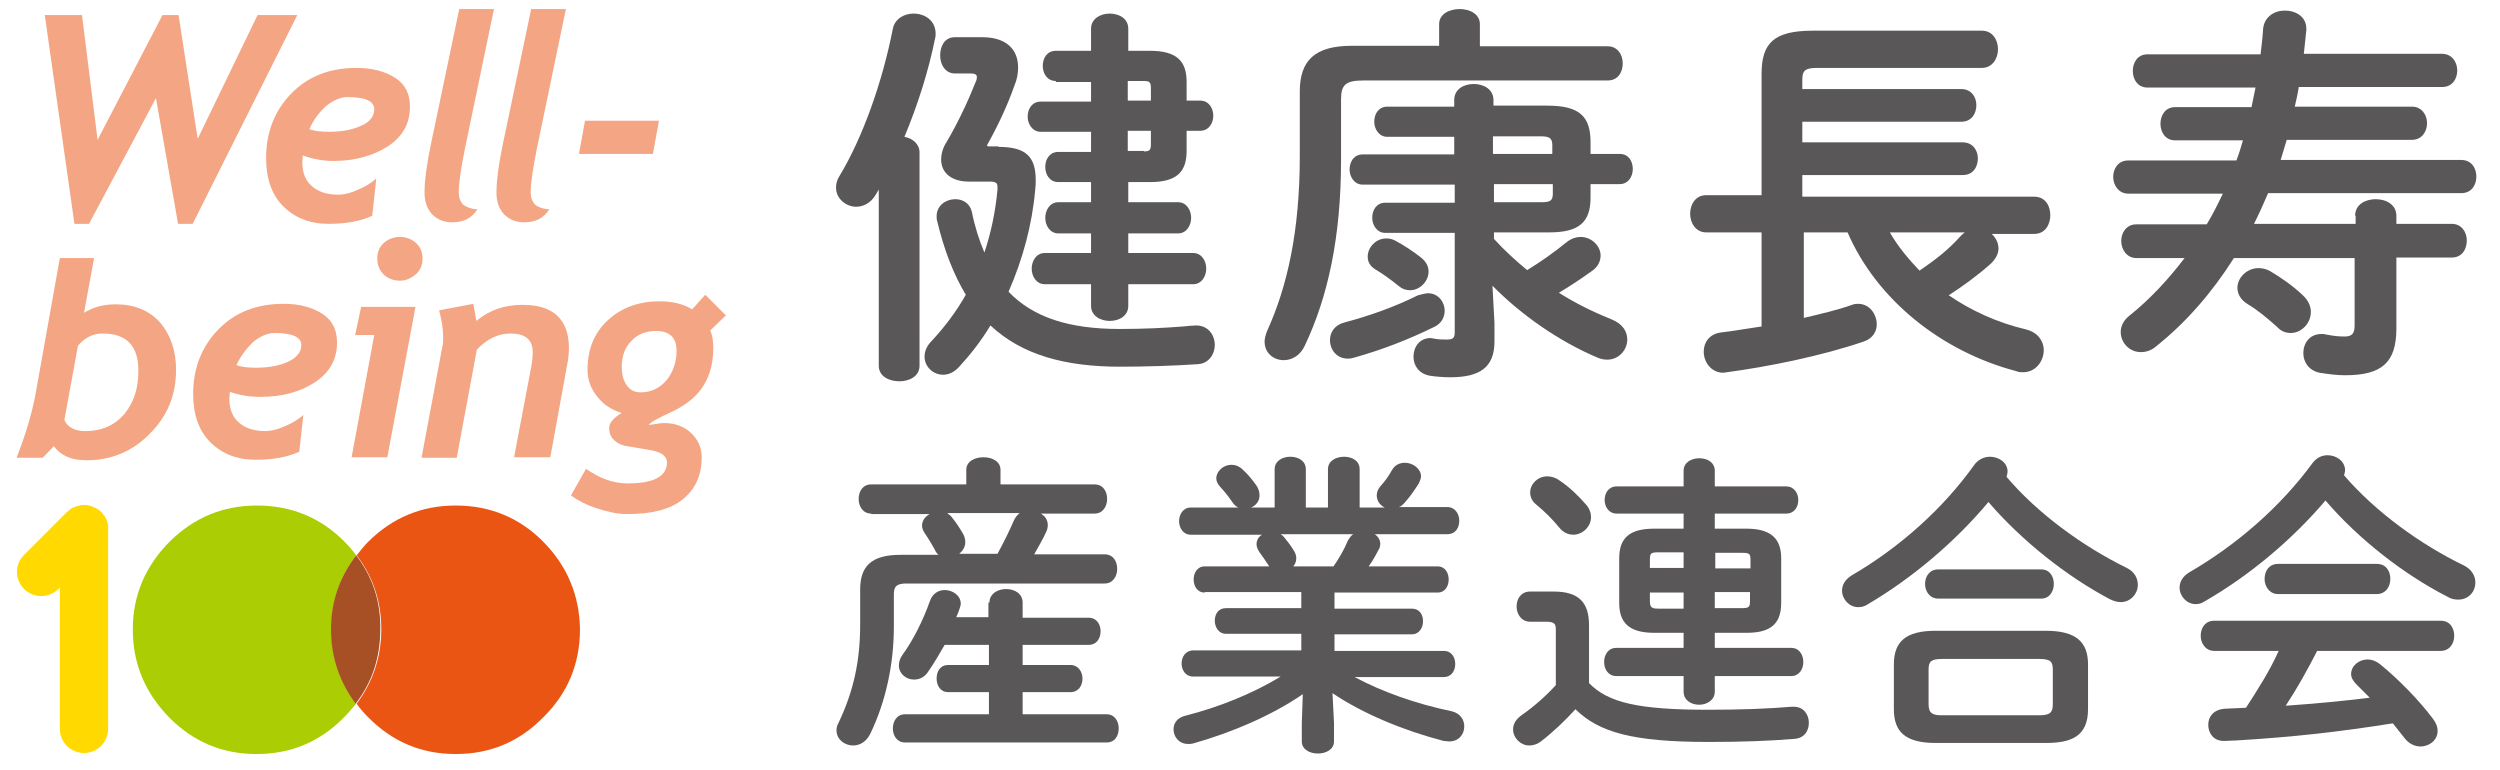 <?xml version="1.0" encoding="utf-8"?>
<!-- Generator: Adobe Illustrator 23.0.4, SVG Export Plug-In . SVG Version: 6.00 Build 0)  -->
<svg version="1.1" id="レイヤー_1" xmlns="http://www.w3.org/2000/svg" xmlns:xlink="http://www.w3.org/1999/xlink" x="0px"
	 y="0px" viewBox="0 0 497 153" style="enable-background:new 0 0 497 153;" xml:space="preserve">
<style type="text/css">
	.st0{fill:#EA5514;}
	.st1{fill:#ABCD03;}
	.st2{fill:#A74F25;}
	.st3{fill:#FFD900;}
	.st4{fill:#F4A583;}
	.st5{fill:#595757;}
</style>
<g>
	<g>
		<g>
			<path class="st0" d="M107.9,107.6c-4.7-4.7-10.5-7.1-17.3-7.1c-6.8,0-12.5,2.4-17.3,7.1c-0.9,0.9-1.7,1.9-2.4,2.8
				c3.3,4.3,4.9,9.2,4.9,14.7c0,5.6-1.7,10.5-4.9,14.8c0.7,1,1.5,1.9,2.4,2.8c4.8,4.8,10.5,7.2,17.3,7.2c6.8,0,12.6-2.4,17.4-7.3
				c4.9-4.8,7.3-10.7,7.3-17.5C115.2,118.4,112.8,112.5,107.9,107.6z"/>
			<path class="st1" d="M70.8,110.4c-0.7-1-1.5-1.9-2.4-2.8c-4.7-4.7-10.5-7.1-17.3-7.1c-6.8,0-12.5,2.4-17.3,7.1
				c-4.9,4.9-7.4,10.8-7.4,17.5c0,6.8,2.4,12.6,7.3,17.6c4.8,4.8,10.5,7.2,17.3,7.2c6.8,0,12.6-2.4,17.4-7.3
				c0.9-0.9,1.6-1.8,2.4-2.7c-3.3-4.3-4.9-9.2-4.9-14.8C65.9,119.6,67.5,114.7,70.8,110.4z"/>
			<path class="st2" d="M70.8,110.4c-3.3,4.3-5,9.2-5,14.7c0,5.6,1.7,10.5,4.9,14.8c3.3-4.3,4.9-9.2,4.9-14.8
				C75.7,119.6,74.1,114.7,70.8,110.4z"/>
		</g>
		<path class="st3" d="M21.5,105.1c0-0.1,0-0.2,0-0.2c0-0.1,0-0.2,0-0.3c0-0.1,0-0.1,0-0.2c0-0.1,0-0.2-0.1-0.3c0-0.1,0-0.1,0-0.2
			c0-0.1-0.1-0.2-0.1-0.3c0-0.1,0-0.1-0.1-0.2c0-0.1-0.1-0.2-0.1-0.2c0-0.1-0.1-0.1-0.1-0.2c0-0.1-0.1-0.1-0.1-0.2
			c0-0.1-0.1-0.1-0.1-0.2c-0.1-0.1-0.1-0.1-0.2-0.2c0-0.1-0.1-0.1-0.1-0.2c-0.2-0.2-0.4-0.5-0.7-0.7c0,0-0.1-0.1-0.1-0.1
			c-0.1-0.1-0.2-0.1-0.3-0.2c-0.1,0-0.1-0.1-0.2-0.1c-0.1-0.1-0.2-0.1-0.2-0.1c-0.1,0-0.1-0.1-0.2-0.1c-0.1,0-0.2-0.1-0.3-0.1
			c0,0-0.1,0-0.1-0.1c-0.1,0-0.2-0.1-0.3-0.1c0,0-0.1,0-0.1,0c-0.1,0-0.2-0.1-0.3-0.1c0,0-0.1,0-0.1,0c-0.1,0-0.2,0-0.4-0.1l0,0
			c-0.1,0-0.3,0-0.5,0c-0.1,0-0.3,0-0.4,0c0,0,0,0,0,0c-0.1,0-0.2,0-0.4,0.1c0,0-0.1,0-0.1,0c-0.1,0-0.2,0.1-0.3,0.1
			c0,0-0.1,0-0.1,0c-0.1,0-0.2,0.1-0.3,0.1c-0.1,0-0.1,0-0.2,0.1c-0.1,0-0.2,0.1-0.3,0.1c-0.1,0-0.1,0.1-0.2,0.1
			c-0.1,0-0.2,0.1-0.2,0.1c-0.1,0-0.1,0.1-0.2,0.1c-0.1,0.1-0.2,0.1-0.2,0.2c0,0-0.1,0.1-0.1,0.1c-0.1,0.1-0.2,0.2-0.4,0.3l-8.5,8.5
			c-1.9,1.9-1.9,4.9,0,6.8c0.9,0.9,2.2,1.4,3.4,1.4s2.5-0.5,3.4-1.4l0.3-0.3v28.1c0,2.7,2.2,4.8,4.8,4.8c2.7,0,4.8-2.2,4.8-4.8
			v-39.7C21.5,105.2,21.5,105.2,21.5,105.1z"/>
		<g>
			<path class="st4" d="M38.3,44.5h-2.9l-4.4-25l-13.3,25h-2.9L8.9,3h7.4l3.1,24.8L32.3,3h3.2l3.8,24.6L51.2,3h7.9L38.3,44.5z"/>
			<path class="st4" d="M60.2,30.9c0,0.5-0.1,0.9-0.1,1.3c0,2.1,0.6,3.7,1.9,4.8c1.2,1.1,3,1.7,5.2,1.7c1.2,0,2.5-0.3,4-1
				c1.5-0.6,2.7-1.4,3.6-2.2L74,42.9c-2.4,1.1-5.3,1.6-8.7,1.6c-3.7,0-6.7-1.2-9-3.5c-2.3-2.3-3.4-5.5-3.4-9.6c0-5.1,1.7-9.4,5-12.8
				c3.3-3.4,7.6-5.1,13-5.1c3.1,0,5.7,0.7,7.7,2c2,1.3,2.9,3.2,2.9,5.7c0,3.4-1.5,6-4.4,7.9C74.1,31,70.5,32,66.3,32
				C64.2,32,62.1,31.6,60.2,30.9z M61.5,25.7c1.2,0.4,2.5,0.5,3.9,0.5c2.5,0,4.7-0.4,6.4-1.2c1.8-0.8,2.6-1.9,2.6-3.3
				c0-1.6-1.8-2.4-5.3-2.4c-1.4,0-2.8,0.6-4.3,1.8C63.5,22.3,62.3,23.8,61.5,25.7z"/>
			<path class="st4" d="M94.9,41.6c-1.1,1.8-2.8,2.6-5,2.6c-1.7,0-3-0.6-4-1.6c-1-1.1-1.5-2.5-1.5-4.3c0-2.3,0.4-5.5,1.3-9.8
				l5.6-26.7h6.9l-5.8,27.9c-0.8,4-1.2,6.8-1.2,8.5c0,1.1,0.3,1.9,1,2.6C93.1,41.3,93.9,41.6,94.9,41.6z"/>
			<path class="st4" d="M109.2,41.6c-1.1,1.8-2.8,2.6-5,2.6c-1.7,0-3-0.6-4-1.6c-1-1.1-1.5-2.5-1.5-4.3c0-2.3,0.4-5.5,1.3-9.8
				l5.6-26.7h6.9l-5.8,27.9c-0.8,4-1.2,6.8-1.2,8.5c0,1.1,0.3,1.9,1,2.6C107.3,41.3,108.2,41.6,109.2,41.6z"/>
			<path class="st4" d="M115.1,30.6l1.2-6.6H131l-1.2,6.6H115.1z"/>
		</g>
		<g>
			<path class="st4" d="M17.2,91.5c-3,0-5.1-0.9-6.5-2.8l-2.2,2.3H3.3c1.8-4.6,3-8.7,3.7-12.3l4.9-27.4h6.8l-2,10.9
				c1.7-1.1,3.8-1.7,6.3-1.7c3.7,0,6.7,1.2,8.9,3.7c2,2.4,3.1,5.5,3.1,9.3c0,5-1.7,9.2-5.2,12.7C26.4,89.7,22.2,91.5,17.2,91.5z
				 M20.4,66.3c-1.9,0-3.5,0.8-4.9,2.4l-2.7,14.8c0.7,1.5,2.1,2.2,4.2,2.2c3.3,0,5.9-1.2,7.8-3.5c1.8-2.2,2.7-5,2.7-8.3
				C27.6,68.8,25.2,66.3,20.4,66.3z"/>
			<path class="st4" d="M45.7,77.9c0,0.5-0.1,0.9-0.1,1.3c0,2.1,0.6,3.7,1.9,4.8c1.2,1.1,3,1.7,5.2,1.7c1.2,0,2.5-0.3,4-1
				c1.5-0.6,2.7-1.4,3.6-2.2l-0.8,7.3c-2.4,1.1-5.3,1.6-8.7,1.6c-3.7,0-6.7-1.2-9-3.5c-2.3-2.3-3.4-5.5-3.4-9.6
				c0-5.1,1.7-9.4,5-12.8c3.3-3.4,7.6-5.1,13-5.1c3.1,0,5.7,0.7,7.7,2c2,1.3,2.9,3.2,2.9,5.7c0,3.4-1.5,6-4.4,7.9
				c-2.9,1.9-6.5,2.9-10.8,2.9C49.7,78.9,47.7,78.6,45.7,77.9z M47,72.6c1.2,0.4,2.5,0.5,3.9,0.5c2.5,0,4.7-0.4,6.4-1.2
				s2.6-1.9,2.6-3.3c0-1.6-1.8-2.4-5.3-2.4c-1.4,0-2.8,0.6-4.3,1.8C49,69.3,47.8,70.8,47,72.6z"/>
			<path class="st4" d="M109.4,90.9h-7.2l3.3-17.4c0.3-1.4,0.4-2.6,0.4-3.5c0-2.5-1.5-3.7-4.4-3.7c-2.5,0-4.7,1.1-6.7,3.2l-4,21.5
				h-7l4.2-22.4c0.1-0.4,0.1-0.9,0.1-1.6c0-1.7-0.3-3.4-0.8-5.3l6.8-1.3l0.6,3.4c2.5-2.1,5.5-3.2,9.2-3.2c6.1,0,9.2,2.9,9.2,8.6
				c0,1-0.1,2.2-0.4,3.6L109.4,90.9z"/>
			<path class="st4" d="M141.2,65.7c0.4,0.9,0.6,2,0.6,3.4c0,2.9-0.6,5.4-1.9,7.5c-1.3,2.1-3.3,3.8-6.2,5.2
				c-2.9,1.3-4.5,2.2-4.7,2.7c1.3-0.2,2.3-0.4,3-0.4c2.1,0,3.9,0.6,5.3,1.9s2.2,2.9,2.2,4.9c0,3.6-1.3,6.4-3.8,8.4
				c-2.5,2-6.2,2.9-11,2.9c-1.8,0-3.8-0.4-5.9-1.1c-2.2-0.7-3.9-1.6-5.3-2.6l3-5.3c2.7,1.9,5.4,2.9,8.3,2.9c5.2,0,7.8-1.4,7.8-4.2
				c0-0.6-0.3-1.1-0.8-1.5c-0.5-0.4-1.3-0.7-2.4-0.9l-5.3-0.9c-2-0.6-3-1.8-3-3.5c0-1,0.8-2,2.5-3c-2-0.6-3.7-1.7-4.9-3.3
				c-1.3-1.6-1.9-3.4-1.9-5.3c0-4,1.3-7.3,4-9.8c2.7-2.5,6.1-3.8,10.3-3.8c2.6,0,4.7,0.5,6.5,1.6l2.6-2.9l4.1,4.1L141.2,65.7z
				 M123.6,72.9c0,1.5,0.3,2.7,1,3.7c0.7,1,1.6,1.4,2.8,1.4c2,0,3.7-0.8,5.1-2.4c1.3-1.6,2-3.6,2-5.9c0-2.6-1.4-3.9-4.1-3.9
				c-2.1,0-3.7,0.7-4.9,2C124.3,69,123.6,70.7,123.6,72.9z"/>
			<g>
				<path class="st4" d="M77,90.9h-7.1l4.5-24.3h-3.8l1.2-5.6h10.8L77,90.9z M75,51.4c0-1.2,0.4-2.3,1.3-3.1c0.9-0.8,2-1.2,3.2-1.2
					c1.2,0,2.3,0.4,3.2,1.2c0.9,0.8,1.3,1.9,1.3,3.1c0,1.2-0.4,2.3-1.3,3.1c-0.9,0.8-2,1.3-3.2,1.3s-2.3-0.4-3.2-1.2
					C75.4,53.7,75,52.6,75,51.4z"/>
			</g>
		</g>
	</g>
	<g>
		<path class="st5" d="M173.2,102.1c-1.7,0-2.5-1.5-2.5-2.9c0-1.5,0.8-2.9,2.5-2.9h18.9v-2.9c0-1.7,1.7-2.5,3.4-2.5
			c1.7,0,3.4,0.8,3.4,2.5v2.9h18.7c1.7,0,2.5,1.4,2.5,2.9c0,1.4-0.8,2.9-2.5,2.9h-10.7c0.9,0.5,1.4,1.3,1.4,2.3
			c0,0.4-0.1,0.9-0.3,1.3c-0.7,1.6-1.6,3-2.4,4.5h14c1.7,0,2.5,1.4,2.5,2.9c0,1.4-0.8,2.9-2.5,2.9h-39.4c-2,0-2.5,0.6-2.5,2.2v6.4
			c0,7.4-1.6,14.9-4.7,21.3c-0.8,1.6-2.1,2.3-3.4,2.3c-1.7,0-3.3-1.2-3.3-3c0-0.5,0.1-1,0.4-1.5c3-6.3,4.3-12.3,4.3-19.5v-7
			c0-4.6,2.2-6.9,8-6.9h7.6c-0.3-0.2-0.6-0.6-0.8-1.1c-0.5-0.9-1.2-2.1-1.9-3.1c-0.4-0.6-0.6-1.1-0.6-1.6c0-1,0.6-1.8,1.5-2.3H173.2
			z M196.7,119.8c0-1.8,1.7-2.7,3.3-2.7c1.7,0,3.3,0.9,3.3,2.7v3h13.1c1.6,0,2.4,1.3,2.4,2.7c0,1.3-0.7,2.7-2.4,2.7h-13.1v4h9.5
			c1.6,0,2.4,1.4,2.4,2.7c0,1.4-0.8,2.7-2.4,2.7h-9.5v4.4H220c1.6,0,2.4,1.4,2.4,2.8c0,1.4-0.7,2.8-2.4,2.8h-40.1
			c-1.6,0-2.4-1.4-2.4-2.8c0-1.4,0.8-2.8,2.4-2.8h16.7v-4.4h-8.1c-1.6,0-2.3-1.4-2.3-2.7c0-1.4,0.7-2.7,2.3-2.7h8.1v-4h-8.8
			c-1.1,1.9-2.2,3.8-3.4,5.5c-0.7,1-1.7,1.4-2.7,1.4c-1.6,0-3-1.2-3-2.8c0-0.7,0.2-1.4,0.7-2.1c2-2.7,4.1-6.8,5.5-10.8
			c0.5-1.4,1.7-2.1,2.9-2.1c1.6,0,3.2,1.1,3.2,2.7c0,0.3-0.1,0.6-0.2,0.9c-0.2,0.6-0.4,1.2-0.7,1.8h6.4V119.8z M188.4,102.1
			c0.3,0.2,0.6,0.4,0.8,0.7c0.9,1.1,1.6,2.2,2.3,3.4c0.3,0.6,0.4,1.1,0.4,1.6c0,0.9-0.5,1.7-1.2,2.3h7.6c1.2-2.2,2.3-4.4,3.2-6.5
			c0.3-0.7,0.7-1.2,1.2-1.6H188.4z"/>
		<path class="st5" d="M239.5,117.8c-1.5,0-2.2-1.3-2.2-2.6c0-1.3,0.7-2.6,2.2-2.6h12.8l-0.1-0.2c-0.6-0.9-1.2-1.8-1.8-2.6
			c-0.4-0.6-0.6-1.1-0.6-1.6c0-0.8,0.4-1.5,1.1-1.9h-14.2c-1.5,0-2.3-1.4-2.3-2.7c0-1.3,0.8-2.7,2.3-2.7h9.5
			c-0.5-0.2-0.9-0.6-1.3-1.2c-0.6-0.9-1.3-1.8-2.4-3c-0.5-0.6-0.7-1.1-0.7-1.6c0-1.4,1.4-2.7,3-2.7c0.8,0,1.6,0.3,2.3,1
			c1,0.9,1.8,1.9,2.6,3c0.5,0.7,0.7,1.4,0.7,2.1c0,1.1-0.7,2-1.7,2.4h4.7v-7.6c0-1.7,1.6-2.5,3.1-2.5c1.6,0,3.1,0.8,3.1,2.5v7.6h4.4
			v-7.6c0-1.7,1.6-2.5,3.2-2.5c1.6,0,3.1,0.8,3.1,2.5v7.6h5c-0.9-0.4-1.6-1.3-1.6-2.4c0-0.6,0.2-1.2,0.7-1.8
			c0.8-0.9,1.6-1.9,2.3-3.2c0.6-1.1,1.6-1.5,2.6-1.5c1.6,0,3.2,1.2,3.2,2.7c0,0.4-0.2,0.9-0.5,1.5c-0.9,1.4-1.8,2.7-2.9,3.9
			c-0.3,0.3-0.6,0.6-1,0.7h9.6c1.6,0,2.4,1.4,2.4,2.7c0,1.4-0.7,2.7-2.4,2.7h-14.4c0.6,0.4,1.1,1.1,1.1,1.9c0,0.4-0.1,0.9-0.4,1.3
			c-0.6,1.2-1.2,2.2-1.9,3.2h13.7c1.5,0,2.2,1.3,2.2,2.6c0,1.3-0.7,2.6-2.2,2.6h-20.5v3.2h15.4c1.5,0,2.2,1.2,2.2,2.5
			c0,1.2-0.7,2.6-2.2,2.6h-15.4v3.3h21.7c1.6,0,2.3,1.3,2.3,2.6c0,1.3-0.7,2.6-2.3,2.6h-17.7c5.4,2.9,12.1,5.3,19.3,6.8
			c1.7,0.4,2.5,1.7,2.5,3c0,1.6-1.1,3-3,3c-0.3,0-0.7-0.1-1.1-0.1c-8.1-2.1-16.2-5.5-22.1-9.5l0.3,5.9v3.7c0,1.6-1.6,2.4-3.2,2.4
			c-1.6,0-3.2-0.8-3.2-2.4v-3.7l0.2-5.7c-6.1,4.2-14,7.6-21.8,9.8c-0.4,0.1-0.7,0.1-1,0.1c-1.8,0-2.9-1.4-2.9-2.9
			c0-1.2,0.7-2.3,2.3-2.7c6.7-1.7,13.4-4.4,19-7.8h-17.4c-1.5,0-2.3-1.3-2.3-2.6c0-1.3,0.8-2.6,2.3-2.6h21.5v-3.3h-15
			c-1.4,0-2.2-1.3-2.2-2.6c0-1.3,0.7-2.5,2.2-2.5h15v-3.2H239.5z M265.1,112.6c1.1-1.6,2.1-3.3,2.8-5c0.3-0.6,0.7-1.1,1.1-1.4h-14.4
			c0.2,0.1,0.4,0.3,0.6,0.5c0.8,1,1.4,1.7,2.1,2.9c0.3,0.5,0.4,1,0.4,1.4c0,0.6-0.2,1.1-0.6,1.6H265.1z"/>
		<path class="st5" d="M315.9,135.8c3.8,3.9,9.8,5.3,23.7,5.3c6.5,0,11.8-0.2,16.6-0.6h0.4c2,0,3,1.6,3,3.2c0,1.6-0.9,3.1-3,3.2
			c-5,0.4-10.3,0.6-16.9,0.6c-15.1,0-21.8-1.9-26.5-6.5c-2.1,2.3-4.5,4.6-7,6.5c-0.7,0.5-1.5,0.7-2.2,0.7c-1.7,0-3.2-1.5-3.2-3.2
			c0-1,0.5-2,1.8-2.9c2.3-1.6,4.7-3.7,6.7-5.9v-11c0-1.1-0.2-1.6-1.9-1.6h-3.2c-1.8,0-2.7-1.6-2.7-3c0-1.6,0.9-3,2.7-3h4.7
			c5,0,7,2.2,7,6.7V135.8z M315.3,100.3c0.7,0.8,1,1.7,1,2.5c0,1.9-1.7,3.5-3.5,3.5c-1,0-2-0.4-2.8-1.4c-1.4-1.7-2.8-3.1-4.6-4.6
			c-0.9-0.7-1.2-1.6-1.2-2.4c0-1.7,1.5-3.2,3.4-3.2c0.7,0,1.6,0.2,2.4,0.8C312,96.8,313.8,98.6,315.3,100.3z M334.7,102.1h-13.3
			c-1.6,0-2.4-1.4-2.4-2.7c0-1.4,0.8-2.7,2.4-2.7h13.3v-3.1c0-1.7,1.6-2.5,3.1-2.5c1.6,0,3.1,0.8,3.1,2.5v3.1h14.2
			c1.6,0,2.4,1.4,2.4,2.7c0,1.4-0.8,2.7-2.4,2.7h-14.2v3h6.3c5,0,6.9,2.1,6.9,5.9v8.9c0,4.6-2.7,5.9-6.9,5.9h-6.3v3h15.2
			c1.6,0,2.4,1.4,2.4,2.8c0,1.4-0.8,2.8-2.4,2.8h-15.2v3.1c0,1.7-1.6,2.6-3.1,2.6c-1.6,0-3.1-0.9-3.1-2.6v-3.1h-13.4
			c-1.6,0-2.4-1.4-2.4-2.8c0-1.4,0.8-2.8,2.4-2.8h13.4v-3h-5.9c-5,0-6.9-2.1-6.9-5.9v-8.9c0-3.9,1.9-5.9,6.9-5.9h5.9V102.1z
			 M334.7,113v-3.2h-5c-1.5,0-1.7,0.2-1.7,1.4v1.7H334.7z M334.7,121v-3.2H328v1.8c0,1.3,0.6,1.4,1.7,1.4H334.7z M340.9,113h7.1
			v-1.7c0-1.2-0.2-1.4-1.7-1.4h-5.3V113z M340.9,117.7v3.2h5.3c1.5,0,1.7-0.2,1.7-1.4v-1.8H340.9z"/>
		<path class="st5" d="M422.8,112.9c1.6,0.8,2.2,2.1,2.2,3.4c0,1.7-1.4,3.4-3.4,3.4c-0.7,0-1.4-0.2-2.2-0.6
			c-8.5-4.5-17.5-11.6-24.1-19.3c-6.5,7.8-15.2,15.2-24.1,20.4c-0.6,0.4-1.2,0.5-1.8,0.5c-1.8,0-3.2-1.6-3.2-3.3
			c0-1.1,0.6-2.2,1.9-3c9.6-5.6,18.2-13.3,24.4-22c0.8-1.1,2-1.6,3.1-1.6c1.8,0,3.5,1.2,3.5,2.9c0,0.4-0.1,0.7-0.2,1.1
			C405,102,414,108.6,422.8,112.9z M384.8,147.7c-6,0-8.3-2.2-8.3-6.7v-8.9c0-4.5,2.3-6.7,8.3-6.7h21.9c6,0,8.4,2.2,8.4,6.7v8.9
			c0,5.5-3.5,6.7-8.4,6.7H384.8z M385.3,119c-1.7,0-2.6-1.5-2.6-2.9c0-1.5,0.9-2.9,2.6-2.9h20.5c1.7,0,2.5,1.4,2.5,2.9
			c0,1.4-0.8,2.9-2.5,2.9H385.3z M405.4,142.2c2.2,0,2.7-0.6,2.7-2.2v-6.9c0-1.6-0.5-2.1-2.7-2.1h-19.3c-2.2,0-2.7,0.5-2.7,2.1v6.9
			c0,1.9,0.9,2.2,2.7,2.2H405.4z"/>
		<path class="st5" d="M489.8,112.4c1.6,0.8,2.3,2.1,2.3,3.4c0,1.8-1.3,3.4-3.4,3.4c-0.7,0-1.4-0.1-2.2-0.6
			c-8.6-4.4-17.6-11.4-24.2-19.1c-6.6,7.8-15.2,15-24.1,20.1c-0.6,0.4-1.2,0.5-1.7,0.5c-1.8,0-3.2-1.6-3.2-3.3c0-1.1,0.6-2.2,1.9-3
			c9.5-5.5,18.2-13.1,24.5-21.7c0.8-1.1,1.9-1.6,3-1.6c1.8,0,3.5,1.2,3.5,3c0,0.3-0.1,0.6-0.2,1
			C472.2,101.7,481.1,108.2,489.8,112.4z M460.6,129.5c-1.9,3.7-3.9,7.3-6.2,10.8c5.6-0.4,11.2-0.9,16.7-1.6
			c-0.9-0.9-1.8-1.8-2.6-2.6c-0.7-0.7-1.1-1.4-1.1-2.1c0-1.6,1.5-2.9,3.3-2.9c0.8,0,1.6,0.3,2.4,0.9c3.7,3,7.8,7.2,10.5,10.8
			c0.7,0.9,1,1.7,1,2.5c0,1.8-1.6,3.1-3.4,3.1c-1.1,0-2.3-0.5-3.2-1.7c-0.7-0.9-1.5-1.9-2.3-2.9c-10.8,1.7-19.5,2.7-31.1,3.4
			c-0.4,0-1.9,0.1-2.5,0.1c-2.1,0-3.1-1.6-3.1-3.2c0-1.6,1-3,3.2-3.2l4.3-0.2c2.4-3.7,4.7-7.3,6.5-11.3h-12.8c-1.8,0-2.7-1.6-2.7-3
			c0-1.6,0.9-3,2.7-3h45c1.9,0,2.7,1.5,2.7,3c0,1.5-0.9,3-2.7,3H460.6z M472.5,112.1c1.9,0,2.7,1.5,2.7,3c0,1.5-0.9,3-2.7,3h-19.6
			c-1.8,0-2.7-1.6-2.7-3c0-1.6,0.9-3,2.7-3H472.5z"/>
	</g>
	<g>
		<path class="st5" d="M174.8,37.5l-0.7,1.2c-1,1.7-2.5,2.4-3.9,2.4c-2,0-4-1.6-4-3.8c0-0.8,0.2-1.6,0.8-2.5
			c4.5-7.5,8.4-18.4,10.5-29.1c0.4-2,2.3-3,4.1-3c2.3,0,4.4,1.4,4.4,4c0,0.3,0,0.6-0.1,0.9c-1.3,6.5-3.5,13.4-6.1,19.6
			c1.6,0.3,3,1.4,3,3.1v42.4c0,2.1-2,3.1-4,3.1c-2.1,0-4.1-1-4.1-3.1V37.5z M198.5,29.2c5.4,0,7.4,1.9,7.4,6.6c0,0.6,0,1.2-0.1,1.9
			c-0.6,7-2.5,13.9-5.3,20.3c4.9,5.1,12,7.4,22.1,7.4c4.7,0,8.9-0.2,12.6-0.5c0.8-0.1,2.2-0.2,2.6-0.2c2.4,0,3.7,1.9,3.7,3.9
			c0,1.8-1.2,3.7-3.4,3.8c-4.2,0.3-10.4,0.5-15.4,0.5c-10.9,0-19.5-2.3-25.8-8.2c-1.8,3-3.9,5.7-6.2,8.2c-1,1.1-2.1,1.6-3.2,1.6
			c-2,0-3.7-1.6-3.7-3.6c0-1,0.4-2.1,1.4-3.1c2.7-2.9,5-6,6.8-9.2c-2.4-4-4.3-8.8-5.7-14.7c-0.1-0.3-0.1-0.6-0.1-0.9
			c0-2.2,1.9-3.4,3.7-3.4c1.5,0,2.9,0.8,3.3,2.5c0.6,3,1.5,5.8,2.5,8.1c1.3-3.9,2.2-8.1,2.6-12.5v-0.5c0-0.9-0.4-1.1-1.6-1.1h-4.1
			c-3.4,0-5.5-1.7-5.5-4.4c0-1,0.3-2.3,1.1-3.5c2.3-3.9,4.3-8.2,5.8-12c0.2-0.4,0.2-0.7,0.2-0.9c0-0.5-0.4-0.7-1.4-0.7h-3
			c-1.9,0-2.9-1.8-2.9-3.6c0-1.8,0.9-3.6,2.9-3.6h5.5c4.6,0,7.1,2.3,7.1,6c0,1.2-0.2,2.4-0.8,3.8c-1.3,3.7-3.2,7.8-5.4,11.7l0.2,0.2
			H198.5z M209.9,16.1c-1.8,0-2.6-1.6-2.6-3c0-1.6,0.9-3,2.6-3h7V5.7c0-2,1.9-3,3.7-3c1.9,0,3.7,1,3.7,3v4.4h4.3
			c5.3,0,7.3,2,7.3,6.2V20h2.7c1.7,0,2.6,1.5,2.6,3c0,1.5-0.9,3-2.6,3h-2.7V30c0,4.2-2,6.2-7.3,6.2h-4.3v4h9.9
			c1.7,0,2.6,1.6,2.6,3.1s-0.9,3.1-2.6,3.1h-9.9v3.9h12.9c1.7,0,2.6,1.6,2.6,3.1s-0.9,3.1-2.6,3.1h-12.9v4.3c0,2-1.8,3-3.7,3
			c-1.8,0-3.7-1-3.7-3v-4.3h-9.2c-1.7,0-2.6-1.6-2.6-3.1s0.9-3.1,2.6-3.1h9.2v-3.9h-6.5c-1.7,0-2.6-1.6-2.6-3.1s0.9-3.1,2.6-3.1h6.5
			v-4h-6.5c-1.8,0-2.6-1.6-2.6-3c0-1.6,0.9-3,2.6-3h6.5v-4h-10c-1.7,0-2.6-1.6-2.6-3c0-1.6,0.9-3,2.6-3h10v-3.9H209.9z M224.2,20
			h4.6v-2.4c0-1.2-0.2-1.5-1.4-1.5h-3.2V20z M227.4,30.1c1.2,0,1.4-0.3,1.4-1.5v-2.6h-4.6v4H227.4z"/>
		<path class="st5" d="M286.1,4.8c0-2,2-3,4.1-3c2,0,4,1,4,3v4.4h25.4c2,0,3,1.7,3,3.4s-0.9,3.4-3,3.4H271c-3.5,0-4.4,0.9-4.4,3.7
			v12.1c0,15.3-2.6,27.2-7.2,36.9c-0.9,2-2.6,2.9-4.2,2.9c-2,0-3.8-1.4-3.8-3.7c0-0.6,0.2-1.3,0.5-2.1c4-8.8,6.5-19.8,6.5-34.8V18.2
			c0-6.2,3-9.1,10.4-9.1h17.3V4.8z M283.9,58.3c2,0,3.3,1.7,3.3,3.5c0,1.2-0.6,2.6-2.3,3.3c-4.7,2.3-10,4.4-15.7,6
			c-0.4,0.1-0.8,0.2-1.2,0.2c-2.3,0-3.6-1.8-3.6-3.7c0-1.5,0.9-3,2.9-3.5c4.9-1.3,10-3.1,14.6-5.4C282.7,58.5,283.4,58.3,283.9,58.3
			z M270.9,36.7c-1.7,0-2.6-1.6-2.6-3c0-1.6,0.9-3,2.6-3h18.2v-3.5h-13.3c-1.7,0-2.6-1.6-2.6-3c0-1.6,0.9-3,2.6-3h13.3v-1.3
			c0-2.2,1.9-3.2,3.9-3.2c1.9,0,3.9,1,3.9,3.2V21h10.7c6.5,0,8.6,2.2,8.6,7.3v2.3h5.8c1.8,0,2.6,1.5,2.6,3c0,1.5-0.9,3-2.6,3h-5.8
			v2.7c0,4.8-2.2,6.9-8.2,6.9h-11v1.3c2.1,2.3,4.3,4.3,6.6,6.2c2.6-1.6,5.2-3.4,7.9-5.6c0.9-0.7,1.9-1,2.7-1c2.2,0,4,1.8,4,3.7
			c0,1.1-0.5,2.3-1.9,3.2c-2.1,1.5-4.2,2.9-6.4,4.2c3.5,2.2,7,3.9,10.5,5.3c2.2,0.9,3.1,2.4,3.1,4c0,2-1.6,4-4,4
			c-0.6,0-1.2-0.1-1.9-0.4c-7.6-3.2-15.2-8.5-20.9-14.3l0.4,7.4v3.7c0,5.2-3,7.1-8.8,7.1c-1.2,0-2.7-0.1-4-0.3
			c-2.3-0.4-3.3-2.1-3.3-3.8c0-1.9,1.2-3.7,3.4-3.7c0.2,0,0.4,0.1,0.6,0.1c0.9,0.2,1.9,0.2,2.6,0.2c1.1,0,1.6-0.2,1.6-1.4V46.3
			h-13.8c-1.7,0-2.6-1.6-2.6-3c0-1.6,0.9-3,2.6-3h13.8v-3.6H270.9z M282.5,51.2c1.1,0.9,1.5,1.8,1.5,2.8c0,1.9-1.7,3.7-3.7,3.7
			c-0.7,0-1.5-0.2-2.3-0.9c-1.5-1.2-3-2.3-4.5-3.2c-1.2-0.7-1.6-1.6-1.6-2.6c0-1.8,1.6-3.6,3.7-3.6c0.5,0,1.1,0.1,1.7,0.4
			C279,48.7,281,50,282.5,51.2z M308.6,30.6v-1.7c0-1.4-0.5-1.8-2.3-1.8h-9.5v3.5H308.6z M296.9,40.2h9.5c1.8,0,2.3-0.3,2.3-1.7
			v-1.9h-11.7V40.2z"/>
		<path class="st5" d="M395.6,46.2c1,0.8,1.7,1.9,1.7,3.2c0,1-0.5,2-1.5,3c-2.7,2.4-5.6,4.5-8.4,6.3c4.4,3,9.5,5.4,15.4,6.8
			c2.4,0.6,3.5,2.4,3.5,4.1c0,2.2-1.6,4.4-4.1,4.4c-0.5,0-0.9,0-1.3-0.2c-14.9-3.9-27.8-14.2-33.6-27.6h-8.7v17
			c3.4-0.8,6.8-1.6,9.6-2.6c0.5-0.2,0.9-0.2,1.2-0.2c2.3,0,3.7,2.1,3.7,4.1c0,1.4-0.8,2.8-2.6,3.4c-8.5,2.9-19,5-27.2,6.1
			c-0.2,0-0.5,0.1-0.7,0.1c-2.4,0-3.9-2.1-3.9-4.2c0-1.8,1.1-3.5,3.4-3.8c2.6-0.3,5.3-0.8,8.1-1.2V46.2h-11c-2.1,0-3.2-1.9-3.2-3.7
			c0-1.9,1.1-3.7,3.2-3.7h11V14.7c0-6.1,2.4-8.6,10.2-8.6h33.6c2.1,0,3.2,1.8,3.2,3.7c0,1.8-1.1,3.7-3.2,3.7h-32.8
			c-2.4,0-2.9,0.6-2.9,2.3v1.9h31.6c2,0,3,1.6,3,3.2c0,1.6-0.9,3.3-3,3.3h-31.6v4.1h31.9c2,0,3,1.6,3,3.2c0,1.6-0.9,3.3-3,3.3h-31.9
			v4.3h46.1c2.2,0,3.2,1.8,3.2,3.7c0,1.8-1,3.7-3.2,3.7H395.6z M375.7,46.2c1.6,2.8,3.7,5.3,5.9,7.6c3.1-2.1,5.8-4.2,8.2-6.9
			c0.2-0.2,0.5-0.5,0.8-0.7H375.7z"/>
		<path class="st5" d="M468.2,42.9c0-2.3,2.1-3.3,4.1-3.3c2.1,0,4.1,1.1,4.1,3.3v1.6h11c2,0,3,1.7,3,3.3c0,1.7-0.9,3.4-3,3.4h-11
			v14.1c0,6.8-2.9,9.3-10.2,9.3c-1.6,0-3.2-0.2-5.1-0.5c-2.2-0.5-3.2-2.2-3.2-3.9c0-1.9,1.2-3.8,3.6-3.8c0.3,0,0.6,0,0.9,0.1
			c1.6,0.3,2.5,0.4,3.7,0.4c1.4,0,2-0.5,2-2.2V51.3h-24c-4.3,6.8-9.5,12.8-15.4,17.5c-1,0.9-2.1,1.2-3.1,1.2c-2.3,0-4-1.9-4-4
			c0-1.1,0.5-2.3,1.8-3.3c4.1-3.3,7.7-7.2,10.9-11.4h-9.6c-1.9,0-3-1.7-3-3.4c0-1.6,1-3.3,3-3.3h14c1.2-2,2.2-4,3.2-6.1h-18.8
			c-1.9,0-3-1.7-3-3.3c0-1.7,1-3.3,3-3.3h21.5c0.5-1.3,0.9-2.6,1.3-4h-13.5c-1.9,0-2.9-1.6-2.9-3.3c0-1.6,0.9-3.3,2.9-3.3h15.2
			c0.3-1.3,0.5-2.6,0.8-3.9h-21.5c-1.9,0-2.9-1.6-2.9-3.3c0-1.6,0.9-3.3,2.9-3.3h22.5c0.2-1.6,0.4-3.3,0.5-5
			c0.2-2.5,2.3-3.7,4.3-3.7c2.2,0,4.3,1.2,4.3,3.6V6c-0.2,1.6-0.3,3.1-0.5,4.7h27.5c1.9,0,3,1.6,3,3.3c0,1.7-1,3.3-3,3.3H457
			c-0.2,1.3-0.5,2.6-0.8,3.9h23.3c1.9,0,3,1.6,3,3.3c0,1.6-1,3.3-3,3.3h-24.9c-0.4,1.3-0.8,2.6-1.2,4h35.9c2,0,3,1.6,3,3.3
			c0,1.6-0.9,3.3-3,3.3h-38.4c-0.9,2.1-1.8,4.1-2.8,6.1h20.2V42.9z M457.8,58.7c1.1,1,1.6,2.2,1.6,3.3c0,2.3-1.9,4.2-4,4.2
			c-0.9,0-1.9-0.3-2.7-1.2c-1.9-1.7-3.8-3.3-5.8-4.5c-1.5-0.9-2.1-2.1-2.1-3.3c0-2,1.9-3.9,4.2-3.9c0.8,0,1.6,0.2,2.3,0.6
			C453.5,55.2,455.8,56.8,457.8,58.7z"/>
	</g>
</g>
</svg>
